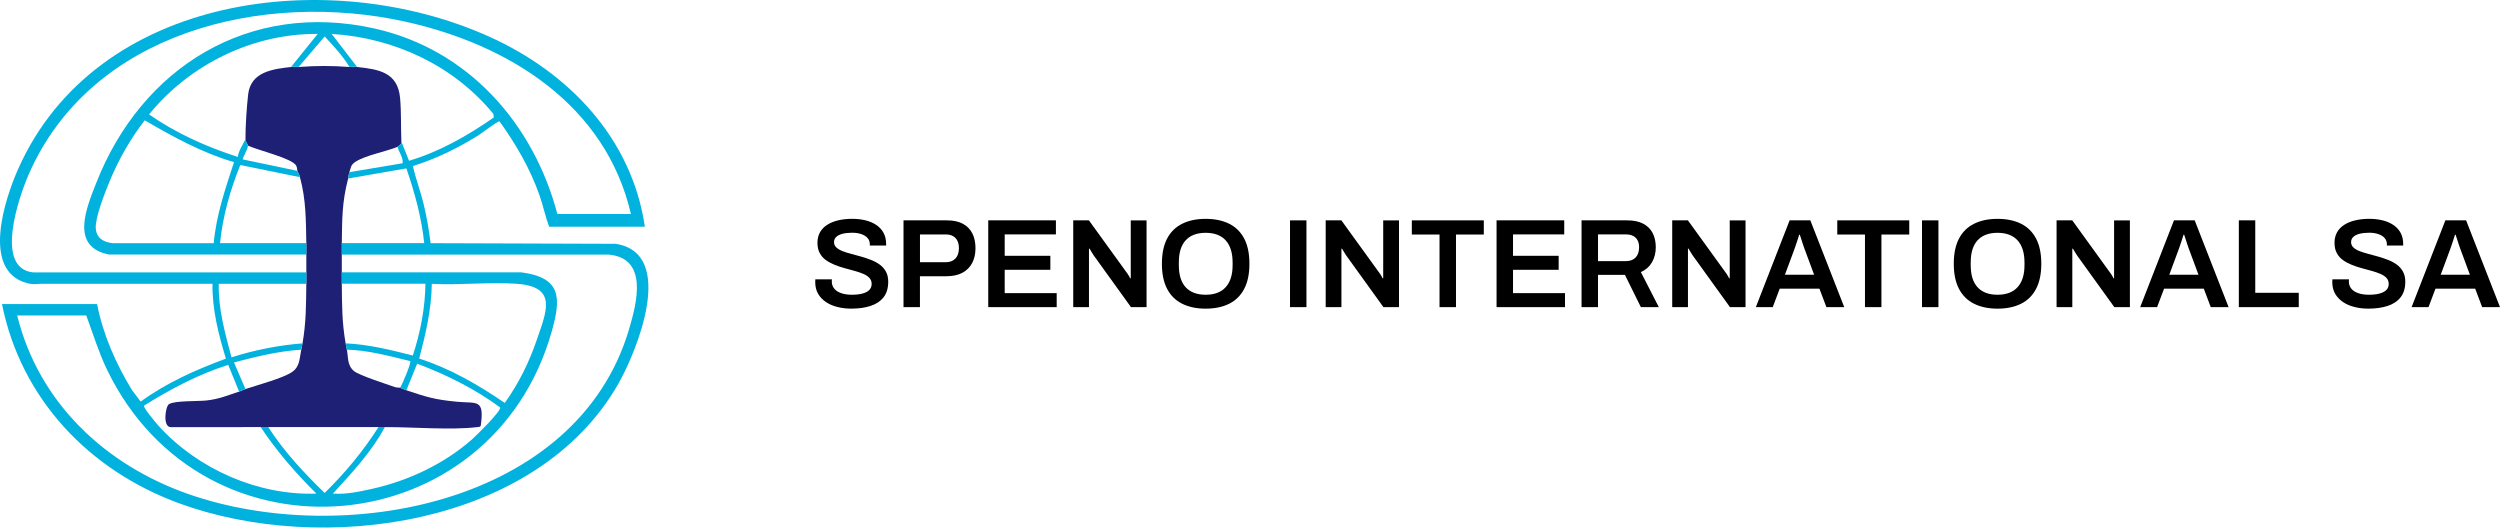 <?xml version="1.0" encoding="UTF-8"?><svg id="Layer_2" xmlns="http://www.w3.org/2000/svg" viewBox="0 0 871.85 183.97"><defs><style>.cls-1{fill:#1e2076;}.cls-2{fill:#01b2de;}</style></defs><g id="Layer_1-2"><path d="M296.96,107.64c-1.68,0-3.28-.18-4.81-.55-1.53-.37-2.88-.94-4.06-1.72-1.18-.78-2.1-1.75-2.78-2.91-.68-1.16-1.01-2.54-1.01-4.12,0-.18,0-.35.02-.53s.02-.31.02-.4h5.78c0,.06,0,.17-.02.33-.02.16-.02.3-.02.42,0,.97.28,1.8.84,2.49.56.69,1.37,1.22,2.43,1.59,1.06.37,2.31.55,3.75.55.97,0,1.83-.06,2.58-.18.75-.12,1.4-.29,1.94-.51.54-.22.99-.48,1.35-.79.35-.31.61-.65.77-1.04.16-.38.24-.79.24-1.24,0-.85-.26-1.56-.79-2.12-.53-.56-1.24-1.03-2.14-1.41-.9-.38-1.91-.73-3.04-1.04s-2.29-.62-3.48-.95c-1.19-.32-2.35-.71-3.48-1.17-1.13-.46-2.15-1.01-3.04-1.65-.9-.65-1.61-1.46-2.14-2.45-.53-.98-.79-2.17-.79-3.55s.3-2.65.9-3.71,1.46-1.93,2.56-2.62c1.1-.69,2.39-1.21,3.86-1.54,1.47-.34,3.07-.51,4.81-.51,1.62,0,3.14.17,4.56.51,1.43.34,2.68.87,3.77,1.59,1.09.72,1.94,1.63,2.56,2.73.62,1.1.93,2.42.93,3.95v.53h-5.69v-.44c0-.85-.26-1.57-.77-2.16-.51-.59-1.23-1.04-2.16-1.37-.93-.32-2.01-.49-3.24-.49-1.32,0-2.46.13-3.4.38-.94.25-1.66.62-2.16,1.1-.5.49-.75,1.08-.75,1.79s.26,1.35.79,1.85,1.24.93,2.14,1.28c.9.35,1.91.68,3.04.97,1.13.29,2.29.61,3.48.95,1.19.34,2.35.73,3.48,1.17,1.13.44,2.15.99,3.04,1.65.9.66,1.61,1.48,2.14,2.45.53.97.79,2.13.79,3.48,0,2.26-.55,4.09-1.65,5.47-1.1,1.38-2.62,2.38-4.54,3s-4.12.93-6.59.93Z"/><path d="M315.09,107.11v-30.26h15.17c2.23,0,4.08.4,5.54,1.19,1.46.79,2.55,1.91,3.29,3.35.73,1.44,1.1,3.16,1.1,5.16s-.38,3.69-1.15,5.16c-.77,1.47-1.9,2.61-3.42,3.42-1.51.81-3.4,1.21-5.67,1.21h-9.13v10.76h-5.73ZM320.83,91.45h8.95c1.47,0,2.61-.43,3.42-1.3.81-.87,1.21-2.07,1.21-3.59,0-1.03-.18-1.9-.53-2.6s-.87-1.25-1.54-1.63c-.68-.38-1.53-.57-2.56-.57h-8.95v9.7Z"/><path d="M344.64,107.11v-30.26h23.6v4.9h-17.86v7.45h15.92v4.9h-15.92v8.12h18.13v4.9h-23.86Z"/><path d="M374.28,107.11v-30.26h5.47l12.92,17.86c.15.18.32.42.53.73.21.31.4.61.57.9.18.29.29.53.35.71h.22v-20.2h5.51v30.26h-5.43l-12.97-18c-.24-.35-.51-.79-.82-1.3-.31-.51-.52-.87-.64-1.08h-.22v20.38h-5.51Z"/><path d="M420.46,107.64c-3.15,0-5.87-.57-8.16-1.7-2.29-1.13-4.05-2.86-5.27-5.18-1.22-2.32-1.83-5.25-1.83-8.78s.61-6.49,1.83-8.8c1.22-2.31,2.98-4.03,5.27-5.16,2.29-1.13,5.01-1.7,8.16-1.7s5.9.57,8.18,1.7c2.28,1.13,4.03,2.85,5.25,5.16,1.22,2.31,1.83,5.24,1.83,8.8s-.61,6.46-1.83,8.78c-1.22,2.32-2.97,4.05-5.25,5.18-2.28,1.13-5.01,1.7-8.18,1.7ZM420.46,102.79c1.53,0,2.87-.22,4.04-.66,1.16-.44,2.14-1.1,2.93-1.96.79-.87,1.4-1.94,1.81-3.22.41-1.28.62-2.76.62-4.43v-.97c0-1.71-.21-3.2-.62-4.5-.41-1.29-1.01-2.37-1.81-3.24-.79-.87-1.77-1.52-2.93-1.96-1.16-.44-2.51-.66-4.04-.66s-2.88.22-4.04.66c-1.16.44-2.14,1.1-2.93,1.96-.79.87-1.39,1.95-1.79,3.24-.4,1.29-.59,2.79-.59,4.5v.97c0,1.68.2,3.15.59,4.43.4,1.28.99,2.35,1.79,3.22.79.87,1.77,1.52,2.93,1.96,1.16.44,2.51.66,4.04.66Z"/><path d="M449.88,107.11v-30.26h5.73v30.26h-5.73Z"/><path d="M462.32,107.11v-30.26h5.47l12.92,17.86c.15.18.32.42.53.73.21.31.4.61.57.9.18.29.29.53.35.71h.22v-20.2h5.51v30.26h-5.43l-12.97-18c-.24-.35-.51-.79-.82-1.3-.31-.51-.52-.87-.64-1.08h-.22v20.38h-5.51Z"/><path d="M502.02,107.11v-25.32h-9.66v-4.94h25.1v4.94h-9.7v25.32h-5.73Z"/><path d="M521.91,107.11v-30.26h23.6v4.9h-17.86v7.45h15.92v4.9h-15.92v8.12h18.13v4.9h-23.86Z"/><path d="M551.55,107.11v-30.26h15.92c2.23,0,4.09.38,5.56,1.15,1.47.77,2.57,1.85,3.31,3.26.73,1.41,1.1,3.07,1.1,4.98s-.44,3.71-1.32,5.23c-.88,1.51-2.18,2.65-3.88,3.42l6.26,12.22h-6.26l-5.56-11.25h-9.39v11.25h-5.73ZM557.28,91.06h9.75c1.47,0,2.6-.43,3.4-1.28.79-.85,1.19-2.03,1.19-3.53,0-.97-.18-1.79-.53-2.45s-.87-1.17-1.54-1.52c-.68-.35-1.51-.53-2.51-.53h-9.75v9.31Z"/><path d="M583.17,107.11v-30.26h5.47l12.92,17.86c.15.18.32.42.53.73.21.31.4.61.57.9.18.29.29.53.35.71h.22v-20.2h5.51v30.26h-5.43l-12.97-18c-.24-.35-.51-.79-.82-1.3-.31-.51-.52-.87-.64-1.08h-.22v20.38h-5.51Z"/><path d="M612.33,107.11l11.78-30.26h7.23l11.82,30.26h-6.22l-2.43-6.44h-13.85l-2.43,6.44h-5.91ZM622.47,95.82h10.19l-3.04-8.2c-.12-.29-.26-.67-.42-1.12-.16-.46-.33-.96-.51-1.5-.18-.54-.35-1.1-.53-1.65-.18-.56-.34-1.06-.49-1.5h-.22c-.18.59-.39,1.26-.64,2.03-.25.77-.49,1.49-.73,2.16-.24.68-.43,1.21-.57,1.59l-3.04,8.2Z"/><path d="M650.39,107.11v-25.32h-9.66v-4.94h25.1v4.94h-9.7v25.32h-5.73Z"/><path d="M670.28,107.11v-30.26h5.73v30.26h-5.73Z"/><path d="M696.62,107.64c-3.15,0-5.87-.57-8.16-1.7-2.29-1.13-4.05-2.86-5.27-5.18-1.22-2.32-1.83-5.25-1.83-8.78s.61-6.49,1.83-8.8c1.22-2.31,2.98-4.03,5.27-5.16,2.29-1.13,5.01-1.7,8.16-1.7s5.9.57,8.18,1.7c2.28,1.13,4.03,2.85,5.25,5.16,1.22,2.31,1.83,5.24,1.83,8.8s-.61,6.46-1.83,8.78c-1.22,2.32-2.97,4.05-5.25,5.18-2.28,1.13-5.01,1.7-8.18,1.7ZM696.62,102.79c1.53,0,2.87-.22,4.04-.66,1.16-.44,2.14-1.1,2.93-1.96.79-.87,1.4-1.94,1.81-3.22.41-1.28.62-2.76.62-4.43v-.97c0-1.71-.21-3.2-.62-4.5-.41-1.29-1.01-2.37-1.81-3.24-.79-.87-1.77-1.52-2.93-1.96-1.16-.44-2.51-.66-4.04-.66s-2.88.22-4.04.66c-1.16.44-2.14,1.1-2.93,1.96-.79.87-1.39,1.95-1.79,3.24-.4,1.29-.59,2.79-.59,4.5v.97c0,1.68.2,3.15.59,4.43.4,1.28.99,2.35,1.79,3.22.79.87,1.77,1.52,2.93,1.96,1.16.44,2.51.66,4.04.66Z"/><path d="M717.21,107.11v-30.26h5.47l12.92,17.86c.15.18.32.42.53.73.21.31.4.61.57.9.18.29.29.53.35.71h.22v-20.2h5.51v30.26h-5.43l-12.97-18c-.24-.35-.51-.79-.82-1.3-.31-.51-.52-.87-.64-1.08h-.22v20.38h-5.51Z"/><path d="M746.37,107.11l11.78-30.26h7.23l11.82,30.26h-6.22l-2.43-6.44h-13.85l-2.43,6.44h-5.91ZM756.51,95.82h10.19l-3.04-8.2c-.12-.29-.26-.67-.42-1.12-.16-.46-.33-.96-.51-1.5-.18-.54-.35-1.1-.53-1.65-.18-.56-.34-1.06-.49-1.5h-.22c-.18.59-.39,1.26-.64,2.03-.25.77-.49,1.49-.73,2.16-.24.68-.43,1.21-.57,1.59l-3.04,8.2Z"/><path d="M780.77,107.11v-30.26h5.73v25.27h15.17v4.98h-20.91Z"/><path d="M826.02,107.64c-1.68,0-3.28-.18-4.81-.55-1.53-.37-2.88-.94-4.06-1.72-1.18-.78-2.1-1.75-2.78-2.91-.68-1.16-1.01-2.54-1.01-4.12,0-.18,0-.35.02-.53s.02-.31.02-.4h5.78c0,.06,0,.17-.02.33-.02.16-.02.3-.02.42,0,.97.28,1.8.84,2.49.56.69,1.37,1.22,2.43,1.59,1.06.37,2.31.55,3.75.55.97,0,1.83-.06,2.58-.18.75-.12,1.4-.29,1.94-.51.54-.22.99-.48,1.35-.79.35-.31.61-.65.77-1.04.16-.38.24-.79.24-1.24,0-.85-.26-1.56-.79-2.12-.53-.56-1.24-1.03-2.14-1.41-.9-.38-1.91-.73-3.04-1.04s-2.29-.62-3.48-.95c-1.19-.32-2.35-.71-3.48-1.17-1.13-.46-2.15-1.01-3.04-1.65-.9-.65-1.61-1.46-2.14-2.45-.53-.98-.79-2.17-.79-3.55s.3-2.65.9-3.71,1.46-1.93,2.56-2.62c1.1-.69,2.39-1.21,3.86-1.54,1.47-.34,3.07-.51,4.81-.51,1.62,0,3.14.17,4.56.51,1.43.34,2.68.87,3.77,1.59,1.09.72,1.94,1.63,2.56,2.73.62,1.1.93,2.42.93,3.95v.53h-5.69v-.44c0-.85-.26-1.57-.77-2.16-.51-.59-1.23-1.04-2.16-1.37-.93-.32-2.01-.49-3.24-.49-1.32,0-2.46.13-3.4.38-.94.25-1.66.62-2.16,1.1-.5.49-.75,1.08-.75,1.79s.26,1.35.79,1.85,1.24.93,2.14,1.28c.9.35,1.91.68,3.04.97,1.13.29,2.29.61,3.48.95,1.19.34,2.35.73,3.48,1.17,1.13.44,2.15.99,3.04,1.65.9.66,1.61,1.48,2.14,2.45.53.97.79,2.13.79,3.48,0,2.26-.55,4.09-1.65,5.47-1.1,1.38-2.62,2.38-4.54,3s-4.12.93-6.59.93Z"/><path d="M841.02,107.11l11.78-30.26h7.23l11.82,30.26h-6.22l-2.43-6.44h-13.85l-2.43,6.44h-5.91ZM851.17,95.82h10.19l-3.04-8.2c-.12-.29-.26-.67-.42-1.12-.16-.46-.33-.96-.51-1.5-.18-.54-.35-1.1-.53-1.65-.18-.56-.34-1.06-.49-1.5h-.22c-.18.59-.39,1.26-.64,2.03-.25.77-.49,1.49-.73,2.16-.24.68-.43,1.21-.57,1.59l-3.04,8.2Z"/><path class="cls-1" d="M121.85,23.35c.86.06,1.81-.09,2.65,0,7.59.83,14.22,1.84,15.03,10.84.44,4.86.24,10.33.45,15.25.05.92-.73,1.23-1.33,1.77-3.99,1.63-11.1,2.94-14.55,5.13-1.85,1.17-1.69,2.03-2.25,3.72-.35,1.04-.26,1.51-.44,2.21-2.18,8.43-2.07,13.97-2.21,22.55-.02,1.32.02,2.66,0,3.98-.02,2.06-.01,4.13,0,6.19,0,1.32-.02,2.66,0,3.98.1,7.72.02,13.1,1.33,20.78.14.8.28,1.44.44,2.21.54,2.59.01,5.39,2.5,7.45,1.83,1.51,11.44,4.59,14.32,5.6.66.23,1.4.09,1.75.22.58.2,1.31.58,2.21.88,7.13,2.38,9.69,3.21,17.47,3.98,7.08.7,9.8-1.22,8.43,8.43-.32.45-.86.38-1.33.44-8.98,1.09-22.55-.04-32.08-.02-.74,0-1.47,0-2.21,0-12.82.02-25.66.02-38.47,0-.88,0-1.77,0-2.65,0-10.39-.02-20.8,0-31.2.03-3.1.18-2.05-7.21-.79-8.02,2.03-1.3,10.24-.95,13.19-1.3,4.49-.52,7.21-1.75,11.28-3.09.85-.28,1.56-.66,2.21-.88,4.01-1.36,13.26-3.82,16.33-6,2.74-1.93,2.5-4.81,3.13-7.71.17-.77.31-1.43.44-2.21,1.29-7.48,1.22-13.28,1.33-20.78.02-1.32,0-2.66,0-3.98.01-2.06.03-4.13,0-6.19-.02-1.32.02-2.66,0-3.98-.15-7.99-.09-15.17-2.21-23-.34-1.24-.54-1.36-.88-2.21-.2-.48-.03-1.17-.49-1.93-1.5-2.52-13.62-5.38-16.76-6.91-.04-.49-.87-1.33-.88-2.21-.06-4.07.45-11.48.93-15.65.92-7.89,8.59-8.85,14.99-9.56.85-.09,1.79.06,2.65,0,6.33-.46,11.32-.47,17.69,0Z"/><path class="cls-2" d="M224.89,79.07h-33.39c-1.29-3.44-2.06-7.26-3.31-10.84-3.24-9.31-8.25-17.93-13.97-25.89-.76-.12-6.19,4.11-7.47,4.91-7.11,4.42-14.72,8.17-22.74,10.65.93,4.4,2.66,8.77,3.72,13.22,1.08,4.51,1.88,9.09,2.45,13.69l64.56.22c21.33,3.36,7.34,37.47.94,48.74-28.3,49.8-103.39,60.05-153.31,41.72C31.09,164,7.36,139.18.69,106.05h33.17c2.08,10.69,6.55,20.8,12.2,30.03l3,3.97c9.03-6.58,19.28-11.13,29.72-14.97-2.57-8.44-4.82-17.22-4.68-26.11H14.62c-1.81,0-2.82.39-5.1-.21-16.21-4.24-7.81-29.45-3.16-39.89C33.55-2.23,114.94-12.32,170.66,12.8c27.64,12.46,49.7,35.38,54.23,66.27ZM106.82,94.99c0,1.32.02,2.66,0,3.98h-30.52c-.23,8.76,2.22,17.27,4.43,25.65,8.02-2.55,16.35-4.22,24.76-4.87-.14.79-.28,1.44-.44,2.21-7.99.48-15.75,2.43-23.44,4.43l3.98,9.28c-.66.22-1.36.61-2.21.88l-3.79-9.3c-10.45,3.28-20.1,8.45-29.35,14.2-.43.63,4.24,6.14,5.05,7.04,13.62,15.06,34.69,24.38,55.06,23.65-7.2-7.1-13.85-14.79-19.46-23.22.88,0,1.77,0,2.65,0,5.48,8.51,12.43,15.96,19.68,22.99,7.07-6.93,13.47-14.61,18.79-22.99.74,0,1.47,0,2.21,0-4.6,8.65-11.53,16.02-18.13,23.22,4.55.34,9.33-.69,13.79-1.69,12.56-2.8,24.92-8.63,34.62-17.12,1.53-1.34,10.25-9.9,9.93-11.22-8.76-6.49-18.73-11.42-28.95-15.28l-3.75,9.26c-.9-.3-1.63-.69-2.21-.88.77-1.1,4-8.77,3.54-9.28-7.27-1.75-14.57-3.8-22.11-3.98-.16-.77-.31-1.41-.44-2.21,7.99.34,15.76,2.31,23.46,4.24,2.64-8.04,4.28-16.55,4.4-25.03h-29.19c-.02-1.32,0-2.65,0-3.98h62.57c14,1.83,13.97,8.82,10.72,20.44-20.79,74.26-121.21,83.82-155.17,13.47-2.94-6.1-4.86-12.54-7.22-18.87H5.99c7.53,30.49,30.81,52.24,59.91,62.36,53.46,18.6,135.33,3.74,153.46-57.5,2.71-9.15,6.86-24.82-7.08-26.08h-93.08c.02-1.33-.02-2.66,0-3.99h28.74c-.93-8.94-3.31-17.62-6.22-26.07l-20.31,3.52c.18-.7.1-1.17.44-2.21l18.56-3.11c.24-2.13-1.31-3.77-1.75-5.73.6-.54,1.38-.85,1.33-1.77l2.66,6.63c10.69-3.16,20.45-8.77,29.56-15.1l-.16-1.27c-13.92-16.88-34.57-26.52-56.38-27.86l8.84,11.49c-.85-.09-1.79.06-2.65,0-2.38-3.9-5.53-7.27-8.62-10.61l-9.07,10.61c-.87.06-1.81-.09-2.65,0l9.28-11.5c-22.63-.16-44.62,10.63-58.81,28.08,9.4,6.56,20.06,11.33,30.94,14.82.3-2.24,1.73-4.17,2.66-6.19.01.88.84,1.72.88,2.21.1,1.15-2.09,4.55-1.77,4.86l19.02,3.98c.35.85.55.97.88,2.21l-20.8-4.24c-3.52,8.7-6.13,17.87-7.06,27.24h30.07c.02,1.32-.02,2.66,0,3.98H38.05c-13.64-2.64-7.98-16.06-4.53-24.87C49.4,23.37,86.9.18,130.62,9.94c32.58,7.28,55.41,33.07,63.76,64.7h25.65c-8.8-38.06-42.57-59.1-78.63-67.08C91.85-3.39,31.58,11.02,9.9,61.08c-3.24,7.48-11.95,32.46,1.62,33.91h95.3ZM81.6,56.54c-11.08-3.22-21.21-8.81-31.12-14.58-5.1,6.56-9.27,13.97-12.41,21.65-1.52,3.72-4.98,12.42-4.66,16.12.29,3.43,2.82,4.77,5.98,5.09h35.15c.84-9.78,4.06-19.04,7.07-28.28ZM146.19,125.04c10.74,3.45,20.58,9.14,29.84,15.48,4.8-6.68,8.51-14.18,11.16-21.97,3.35-9.85,7.36-18.48-6.75-19.56-9.63-.74-20.13.54-29.85,0-.12,8.89-2.16,17.54-4.4,26.07Z"/></g></svg>